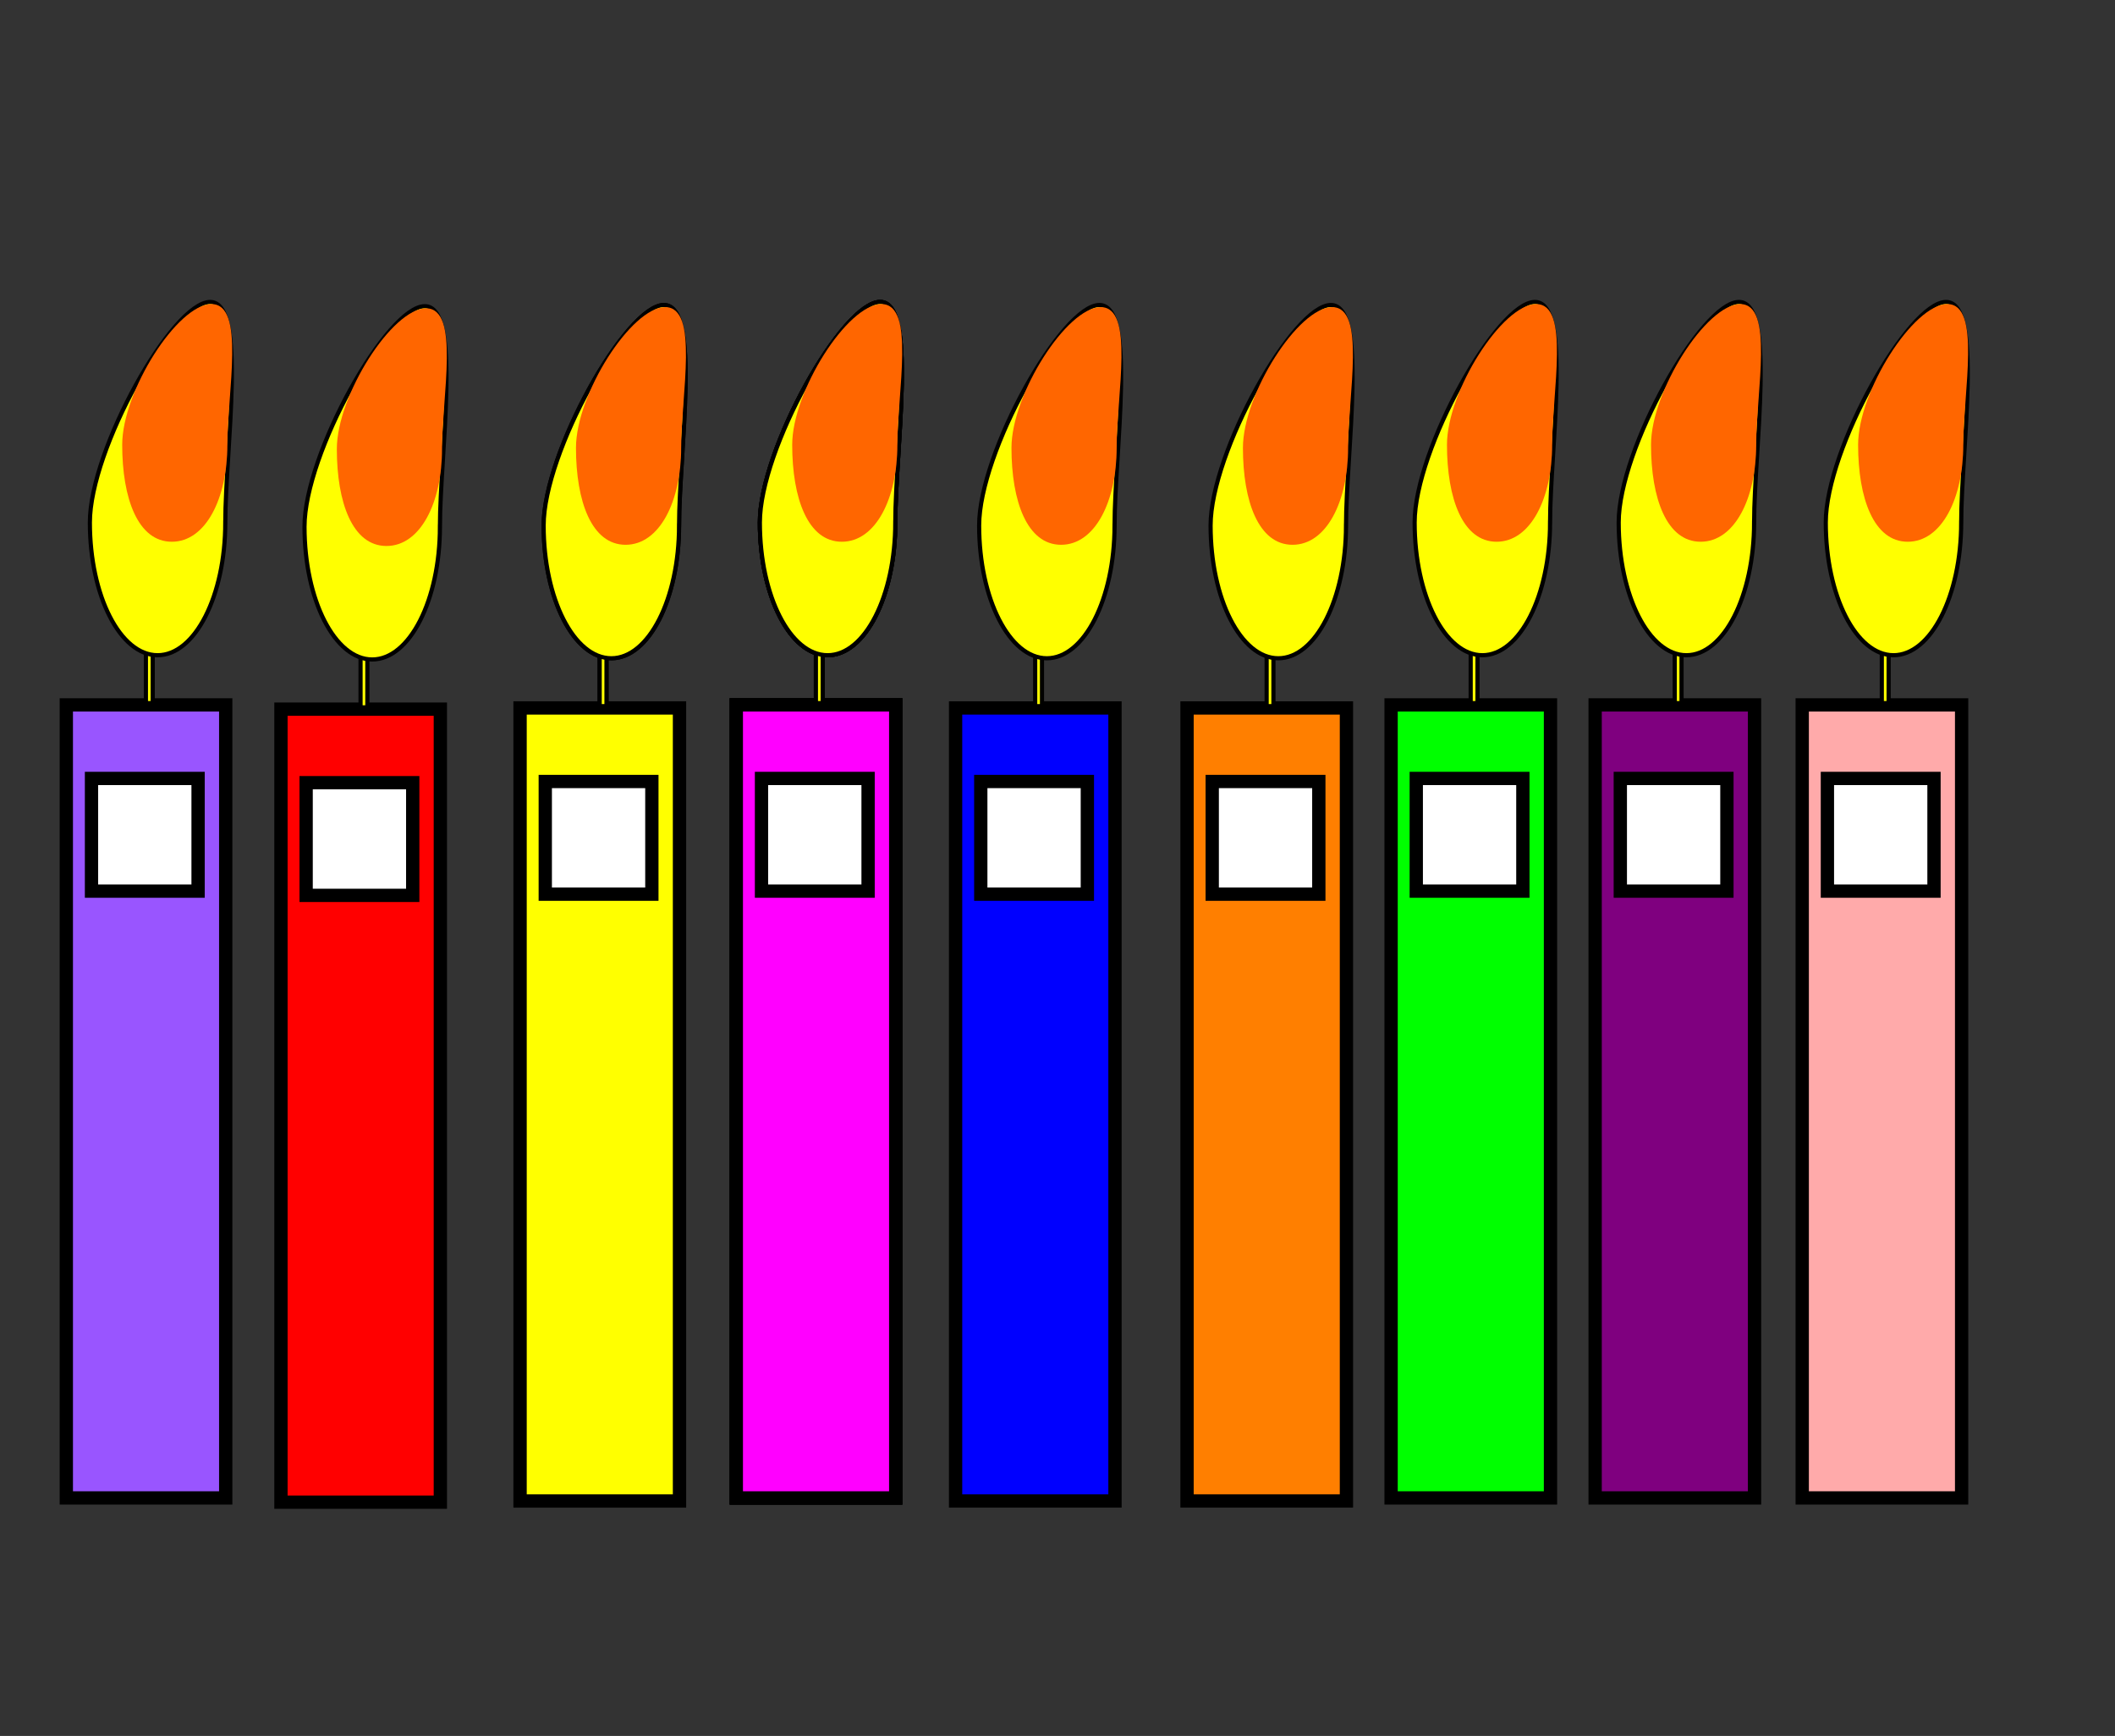 <?xml version="1.0"?><svg width="694.478" height="570" xmlns="http://www.w3.org/2000/svg">

 <rect width="100%" height="100%" fill="#333333" stroke="none"/>

 <g>
  <title>Layer 1</title>
  <path fill="#ff0000" stroke="black" stroke-width="4.365" stroke-miterlimit="4" id="path9413" d="m92.253,232.852l52.34,0l0,260.394l-52.34,0l0,-260.394z"/>
  <rect fill="yellow" stroke="black" stroke-width="1.365" stroke-miterlimit="4" y="214.344" x="118.386" height="17.918" width="2.238" id="rect9415"/>
  <path fill="yellow" stroke="black" stroke-width="1.365" stroke-miterlimit="4" id="path9417" d="m144.452,172.952c0,24.061 -9.961,43.589 -22.233,43.589c-12.272,0 -22.233,-19.528 -22.233,-43.589c0,-24.062 27.216,-72.413 39.489,-72.413c12.272,0 4.978,48.351 4.978,72.413z"/>
  <path fill="#f60" stroke-width="1.481" stroke-miterlimit="4" id="path9419" d="m145.145,147.448c0,17.571 -7.096,31.831 -18.248,31.831c-11.152,0 -16.293,-14.26 -16.293,-31.831c0,-17.571 18.175,-46.207 29.327,-46.207c11.152,0 5.214,28.636 5.214,46.207z"/>
  <rect id="svg_2" height="37" width="35" y="257" x="100.522" stroke-linecap="null" stroke-linejoin="null" stroke-dasharray="null" stroke-width="4.365" stroke="black" fill="#ffffff"/>
  <g id="svg_10">
   <path id="svg_11" fill="#95f" stroke="black" stroke-width="4.365" stroke-miterlimit="4" d="m241.775,231.459l52.34,0l0,260.394l-52.34,0l0,-260.394z"/>
   <rect id="svg_12" fill="yellow" stroke="black" stroke-width="1.365" stroke-miterlimit="4" y="212.951" x="267.909" height="17.918" width="2.238"/>
   <path id="svg_13" fill="yellow" stroke="black" stroke-width="1.365" stroke-miterlimit="4" d="m293.975,171.559c0,24.061 -9.961,43.589 -22.233,43.589c-12.272,0 -22.233,-19.528 -22.233,-43.589c0,-24.062 27.216,-72.413 39.489,-72.413c12.272,0 4.978,48.351 4.978,72.413z"/>
   <path id="svg_14" fill="#f60" stroke-width="1.481" stroke-miterlimit="4" d="m294.667,146.055c0,17.571 -7.096,31.831 -18.248,31.831c-11.152,0 -16.293,-14.26 -16.293,-31.831c0,-17.571 18.175,-46.207 29.327,-46.207c11.152,0 5.214,28.636 5.214,46.207z"/>
   <rect id="svg_15" height="37" width="35" y="255.607" x="250.045" stroke-linecap="null" stroke-linejoin="null" stroke-dasharray="null" stroke-width="4.365" stroke="black" fill="#ffffff"/>
  </g>
  <g id="svg_22">
   <path id="svg_23" fill="#95f" stroke="black" stroke-width="4.365" stroke-miterlimit="4" d="m241.775,231.459l52.34,0l0,260.394l-52.34,0l0,-260.394z"/>
   <rect id="svg_24" fill="yellow" stroke="black" stroke-width="1.365" stroke-miterlimit="4" y="212.951" x="267.909" height="17.918" width="2.238"/>
   <path id="svg_25" fill="yellow" stroke="black" stroke-width="1.365" stroke-miterlimit="4" d="m293.975,171.559c0,24.061 -9.961,43.589 -22.233,43.589c-12.272,0 -22.233,-19.528 -22.233,-43.589c0,-24.062 27.216,-72.413 39.489,-72.413c12.272,0 4.978,48.351 4.978,72.413z"/>
   <path id="svg_26" fill="#f60" stroke-width="1.481" stroke-miterlimit="4" d="m294.667,146.055c0,17.571 -7.096,31.831 -18.248,31.831c-11.152,0 -16.293,-14.26 -16.293,-31.831c0,-17.571 18.175,-46.207 29.327,-46.207c11.152,0 5.214,28.636 5.214,46.207z"/>
   <rect id="svg_27" height="37" width="35" y="255.607" x="250.045" stroke-linecap="null" stroke-linejoin="null" stroke-dasharray="null" stroke-width="4.365" stroke="black" fill="#ffffff"/>
  </g>
  <g id="svg_16">
   <path id="svg_17" fill="#95f" stroke="black" stroke-width="4.365" stroke-miterlimit="4" d="m241.775,231.459l52.34,0l0,260.394l-52.34,0l0,-260.394z"/>
   <rect id="svg_18" fill="yellow" stroke="black" stroke-width="1.365" stroke-miterlimit="4" y="212.951" x="267.909" height="17.918" width="2.238"/>
   <path id="svg_19" fill="yellow" stroke="black" stroke-width="1.365" stroke-miterlimit="4" d="m293.975,171.559c0,24.061 -9.961,43.589 -22.233,43.589c-12.272,0 -22.233,-19.528 -22.233,-43.589c0,-24.062 27.216,-72.413 39.489,-72.413c12.272,0 4.978,48.351 4.978,72.413z"/>
   <path id="svg_20" fill="#f60" stroke-width="1.481" stroke-miterlimit="4" d="m294.667,146.055c0,17.571 -7.096,31.831 -18.248,31.831c-11.152,0 -16.293,-14.26 -16.293,-31.831c0,-17.571 18.175,-46.207 29.327,-46.207c11.152,0 5.214,28.636 5.214,46.207z"/>
   <rect id="svg_21" height="37" width="35" y="255.607" x="250.045" stroke-linecap="null" stroke-linejoin="null" stroke-dasharray="null" stroke-width="4.365" stroke="black" fill="#ffffff"/>
  </g>
  <path id="svg_5" fill="#ff00ff" stroke="black" stroke-width="4.365" stroke-miterlimit="4" d="m241.775,231.459l52.34,0l0,260.394l-52.34,0l0,-260.394z"/>
  <rect id="svg_6" fill="yellow" stroke="black" stroke-width="1.365" stroke-miterlimit="4" y="212.951" x="267.909" height="17.918" width="2.238"/>
  <path id="svg_7" fill="yellow" stroke="black" stroke-width="1.365" stroke-miterlimit="4" d="m293.975,171.559c0,24.061 -9.961,43.589 -22.233,43.589c-12.272,0 -22.233,-19.528 -22.233,-43.589c0,-24.062 27.216,-72.413 39.489,-72.413c12.272,0 4.978,48.351 4.978,72.413z"/>
  <path id="svg_8" fill="#f60" stroke-width="1.481" stroke-miterlimit="4" d="m294.667,146.055c0,17.571 -7.096,31.831 -18.248,31.831c-11.152,0 -16.293,-14.26 -16.293,-31.831c0,-17.571 18.175,-46.207 29.327,-46.207c11.152,0 5.214,28.636 5.214,46.207z"/>
  <rect id="svg_9" height="37" width="35" y="255.607" x="250.045" stroke-linecap="null" stroke-linejoin="null" stroke-dasharray="null" stroke-width="4.365" stroke="black" fill="#ffffff"/>
  <path id="svg_29" fill="#ff7f00" stroke="black" stroke-width="4.365" stroke-miterlimit="4" d="m389.775,232.459l52.34,0l0,260.394l-52.34,0l0,-260.394z"/>
  <rect id="svg_30" fill="yellow" stroke="black" stroke-width="1.365" stroke-miterlimit="4" y="213.951" x="415.909" height="17.918" width="2.238"/>
  <path id="svg_31" fill="yellow" stroke="black" stroke-width="1.365" stroke-miterlimit="4" d="m441.975,172.559c0,24.061 -9.961,43.589 -22.233,43.589c-12.272,0 -22.233,-19.528 -22.233,-43.589c0,-24.062 27.216,-72.413 39.489,-72.413c12.272,0 4.978,48.351 4.978,72.413z"/>
  <path id="svg_32" fill="#f60" stroke-width="1.481" stroke-miterlimit="4" d="m442.667,147.055c0,17.571 -7.096,31.831 -18.248,31.831c-11.152,0 -16.293,-14.26 -16.293,-31.831c0,-17.571 18.175,-46.207 29.327,-46.207c11.152,0 5.214,28.636 5.214,46.207z"/>
  <rect id="svg_33" height="37" width="35" y="256.607" x="398.045" stroke-linecap="null" stroke-linejoin="null" stroke-dasharray="null" stroke-width="4.365" stroke="black" fill="#ffffff"/>
  <g id="svg_34">
   <path id="svg_35" fill="#95f" stroke="black" stroke-width="4.365" stroke-miterlimit="4" d="m170.775,232.459l52.34,0l0,260.394l-52.34,0l0,-260.394z"/>
   <rect id="svg_36" fill="yellow" stroke="black" stroke-width="1.365" stroke-miterlimit="4" y="213.951" x="196.909" height="17.918" width="2.238"/>
   <path id="svg_37" fill="yellow" stroke="black" stroke-width="1.365" stroke-miterlimit="4" d="m222.975,172.559c0,24.061 -9.961,43.589 -22.233,43.589c-12.272,0 -22.233,-19.528 -22.233,-43.589c0,-24.062 27.216,-72.413 39.489,-72.413c12.272,0 4.978,48.351 4.978,72.413z"/>
   <path id="svg_38" fill="#f60" stroke-width="1.481" stroke-miterlimit="4" d="m223.667,147.055c0,17.571 -7.096,31.831 -18.248,31.831c-11.152,0 -16.293,-14.26 -16.293,-31.831c0,-17.571 18.175,-46.207 29.327,-46.207c11.152,0 5.214,28.636 5.214,46.207z"/>
   <rect id="svg_39" height="37" width="35" y="256.607" x="179.045" stroke-linecap="null" stroke-linejoin="null" stroke-dasharray="null" stroke-width="4.365" stroke="black" fill="#ffffff"/>
  </g>
  <path id="svg_41" fill="#7f007f" stroke="black" stroke-width="4.365" stroke-miterlimit="4" d="m523.775,231.459l52.34,0l0,260.394l-52.34,0l0,-260.394z"/>
  <rect id="svg_42" fill="yellow" stroke="black" stroke-width="1.365" stroke-miterlimit="4" y="212.951" x="549.909" height="17.918" width="2.238"/>
  <path id="svg_43" fill="yellow" stroke="black" stroke-width="1.365" stroke-miterlimit="4" d="m575.975,171.559c0,24.061 -9.961,43.589 -22.233,43.589c-12.273,0 -22.233,-19.528 -22.233,-43.589c0,-24.062 27.216,-72.413 39.489,-72.413c12.272,0 4.978,48.351 4.978,72.413z"/>
  <path id="svg_44" fill="#f60" stroke-width="1.481" stroke-miterlimit="4" d="m576.667,146.055c0,17.571 -7.096,31.831 -18.248,31.831c-11.152,0 -16.293,-14.26 -16.293,-31.831c0,-17.571 18.175,-46.207 29.327,-46.207c11.152,0 5.214,28.636 5.214,46.207z"/>
  <rect id="svg_45" height="37" width="35" y="255.607" x="532.045" stroke-linecap="null" stroke-linejoin="null" stroke-dasharray="null" stroke-width="4.365" stroke="black" fill="#ffffff"/>
  <path id="svg_47" fill="#95f" stroke="black" stroke-width="4.365" stroke-miterlimit="4" d="m21.775,231.459l52.34,0l0,260.394l-52.34,0l0,-260.394z"/>
  <rect id="svg_48" fill="yellow" stroke="black" stroke-width="1.365" stroke-miterlimit="4" y="212.951" x="47.909" height="17.918" width="2.238"/>
  <path id="svg_49" fill="yellow" stroke="black" stroke-width="1.365" stroke-miterlimit="4" d="m73.975,171.559c0,24.061 -9.961,43.589 -22.233,43.589c-12.272,0 -22.233,-19.528 -22.233,-43.589c0,-24.062 27.216,-72.413 39.489,-72.413c12.272,0 4.978,48.351 4.978,72.413z"/>
  <path id="svg_50" fill="#f60" stroke-width="1.481" stroke-miterlimit="4" d="m74.667,146.055c0,17.571 -7.096,31.831 -18.248,31.831c-11.152,0 -16.293,-14.26 -16.293,-31.831c0,-17.571 18.175,-46.207 29.327,-46.207c11.152,0 5.214,28.636 5.214,46.207z"/>
  <rect id="svg_51" height="37" width="35" y="255.607" x="30.045" stroke-linecap="null" stroke-linejoin="null" stroke-dasharray="null" stroke-width="4.365" stroke="black" fill="#ffffff"/>
  <path id="svg_53" fill="#ffaaaa" stroke="black" stroke-width="4.365" stroke-miterlimit="4" d="m591.775,231.459l52.34,0l0,260.394l-52.34,0l0,-260.394z"/>
  <rect id="svg_54" fill="yellow" stroke="black" stroke-width="1.365" stroke-miterlimit="4" y="212.951" x="617.909" height="17.918" width="2.238"/>
  <path id="svg_55" fill="yellow" stroke="black" stroke-width="1.365" stroke-miterlimit="4" d="m643.975,171.559c0,24.061 -9.961,43.589 -22.233,43.589c-12.273,0 -22.233,-19.528 -22.233,-43.589c0,-24.062 27.216,-72.413 39.489,-72.413c12.272,0 4.978,48.351 4.978,72.413z"/>
  <path id="svg_56" fill="#f60" stroke-width="1.481" stroke-miterlimit="4" d="m644.667,146.055c0,17.571 -7.096,31.831 -18.248,31.831c-11.152,0 -16.293,-14.26 -16.293,-31.831c0,-17.571 18.175,-46.207 29.327,-46.207c11.152,0 5.214,28.636 5.214,46.207z"/>
  <rect id="svg_57" height="37" width="35" y="255.607" x="600.045" stroke-linecap="null" stroke-linejoin="null" stroke-dasharray="null" stroke-width="4.365" stroke="black" fill="#ffffff"/>
  <path id="svg_59" fill="#00ff00" stroke="black" stroke-width="4.365" stroke-miterlimit="4" d="m456.775,231.459l52.34,0l0,260.394l-52.34,0l0,-260.394z"/>
  <rect id="svg_60" fill="yellow" stroke="black" stroke-width="1.365" stroke-miterlimit="4" y="212.951" x="482.909" height="17.918" width="2.238"/>
  <path id="svg_61" fill="yellow" stroke="black" stroke-width="1.365" stroke-miterlimit="4" d="m508.975,171.559c0,24.061 -9.961,43.589 -22.233,43.589c-12.273,0 -22.233,-19.528 -22.233,-43.589c0,-24.062 27.216,-72.413 39.489,-72.413c12.272,0 4.978,48.351 4.978,72.413z"/>
  <path id="svg_62" fill="#f60" stroke-width="1.481" stroke-miterlimit="4" d="m509.667,146.055c0,17.571 -7.096,31.831 -18.248,31.831c-11.152,0 -16.293,-14.26 -16.293,-31.831c0,-17.571 18.175,-46.207 29.327,-46.207c11.152,0 5.214,28.636 5.214,46.207z"/>
  <rect id="svg_63" height="37" width="35" y="255.607" x="465.045" stroke-linecap="null" stroke-linejoin="null" stroke-dasharray="null" stroke-width="4.365" stroke="black" fill="#ffffff"/>
  <path id="svg_65" fill="#0000ff" stroke="black" stroke-width="4.365" stroke-miterlimit="4" d="m313.775,232.459l52.34,0l0,260.394l-52.34,0l0,-260.394z"/>
  <rect id="svg_66" fill="yellow" stroke="black" stroke-width="1.365" stroke-miterlimit="4" y="213.951" x="339.909" height="17.918" width="2.238"/>
  <path id="svg_67" fill="yellow" stroke="black" stroke-width="1.365" stroke-miterlimit="4" d="m365.975,172.559c0,24.061 -9.961,43.589 -22.233,43.589c-12.272,0 -22.233,-19.528 -22.233,-43.589c0,-24.062 27.216,-72.413 39.489,-72.413c12.272,0 4.978,48.351 4.978,72.413z"/>
  <path id="svg_68" fill="#f60" stroke-width="1.481" stroke-miterlimit="4" d="m366.667,147.055c0,17.571 -7.096,31.831 -18.248,31.831c-11.152,0 -16.293,-14.26 -16.293,-31.831c0,-17.571 18.175,-46.207 29.327,-46.207c11.152,0 5.214,28.636 5.214,46.207z"/>
  <rect id="svg_69" height="37" width="35" y="256.607" x="322.045" stroke-linecap="null" stroke-linejoin="null" stroke-dasharray="null" stroke-width="4.365" stroke="black" fill="#ffffff"/>
  <path id="svg_71" fill="#ffff00" stroke="black" stroke-width="4.365" stroke-miterlimit="4" d="m170.775,232.459l52.34,0l0,260.394l-52.34,0l0,-260.394z"/>
  <rect id="svg_72" fill="yellow" stroke="black" stroke-width="1.365" stroke-miterlimit="4" y="213.951" x="196.909" height="17.918" width="2.238"/>
  <path id="svg_73" fill="yellow" stroke="black" stroke-width="1.365" stroke-miterlimit="4" d="m222.975,172.559c0,24.061 -9.961,43.589 -22.233,43.589c-12.272,0 -22.233,-19.528 -22.233,-43.589c0,-24.062 27.216,-72.413 39.489,-72.413c12.272,0 4.978,48.351 4.978,72.413z"/>
  <path id="svg_74" fill="#f60" stroke-width="1.481" stroke-miterlimit="4" d="m223.667,147.055c0,17.571 -7.096,31.831 -18.248,31.831c-11.152,0 -16.293,-14.26 -16.293,-31.831c0,-17.571 18.175,-46.207 29.327,-46.207c11.152,0 5.214,28.636 5.214,46.207z"/>
  <rect id="svg_75" height="37" width="35" y="256.607" x="179.045" stroke-linecap="null" stroke-linejoin="null" stroke-dasharray="null" stroke-width="4.365" stroke="black" fill="#ffffff"/>
 </g>
</svg>